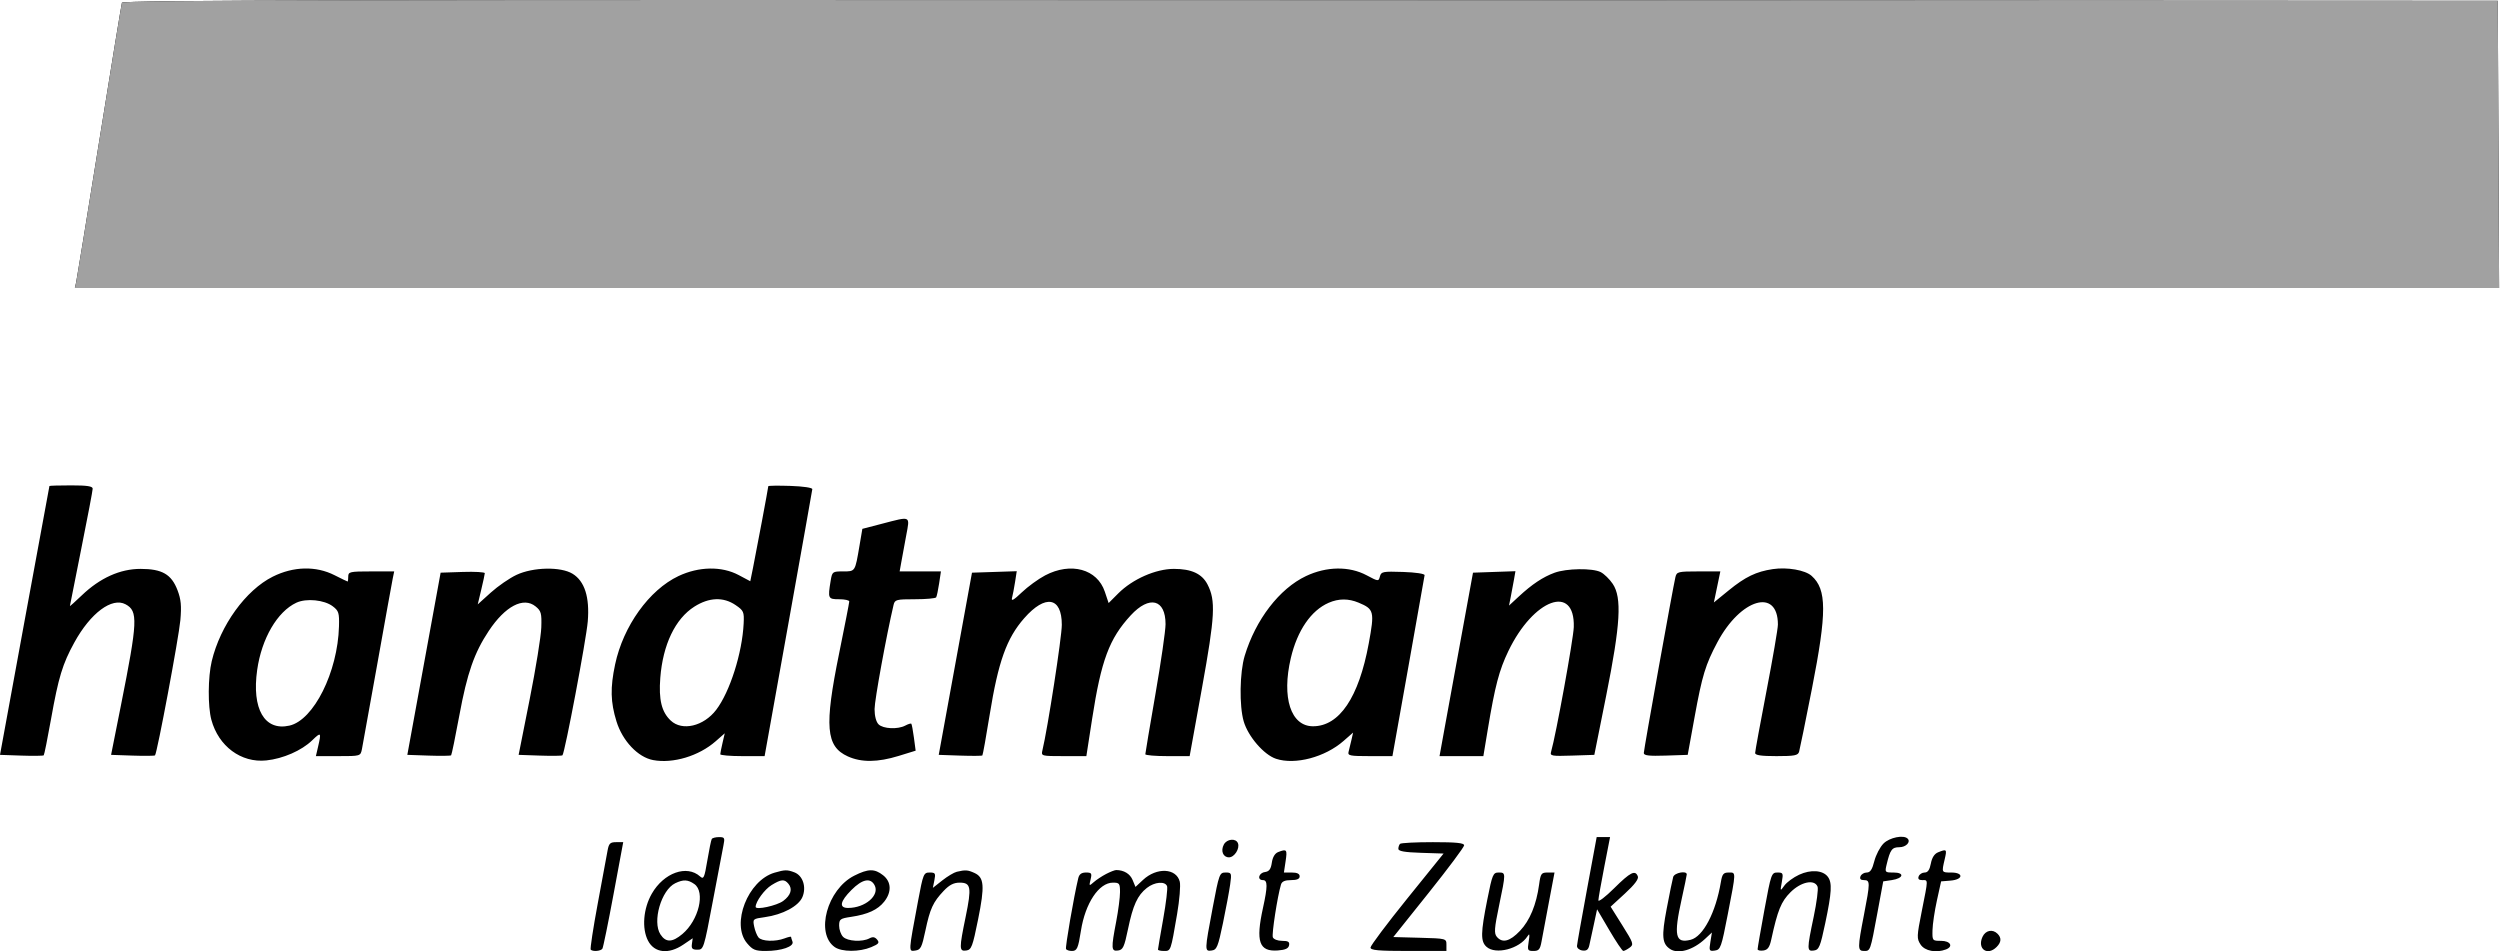 <svg xmlns="http://www.w3.org/2000/svg" width="988" height="376" viewBox="0 0 988 376" fill="none"><path fill-rule="evenodd" clip-rule="evenodd" d="M48.185 1.07C47.976 1.758 43.931 26.396 39.196 55.821C34.462 85.246 30.364 110.333 30.089 111.571L29.59 113.821H508.617H987.645L987.386 57.071L987.128 0.321L517.847 0.07C142.906 -0.131 48.489 0.07 48.185 1.07ZM19.535 192.071C19.484 192.208 15.068 216.171 9.721 245.321L0 298.321L8.44 298.612C13.082 298.772 17.061 298.721 17.283 298.5C17.504 298.278 18.8 291.847 20.163 284.209C23.121 267.624 24.711 262.4 29.386 253.9C35.793 242.25 44.251 235.943 49.617 238.815C54.615 241.49 54.437 245.386 47.781 278.821L43.899 298.321L52.389 298.612C57.059 298.772 61.051 298.731 61.26 298.522C62.088 297.694 70.681 251.873 71.279 245.094C71.778 239.445 71.533 236.862 70.158 233.26C67.749 226.953 64.068 224.83 55.538 224.825C47.474 224.82 39.498 228.413 32.332 235.28C29.745 237.759 27.628 239.654 27.628 239.491C27.628 239.328 29.653 229.127 32.128 216.821C34.603 204.515 36.628 193.856 36.628 193.134C36.628 192.153 34.478 191.821 28.128 191.821C23.453 191.821 19.586 191.934 19.535 192.071ZM303.628 192.148C303.628 192.707 298.867 218.131 297.568 224.512L296.511 229.702L291.92 227.262C285.214 223.696 276.186 223.848 268.128 227.664C256.55 233.146 246.3 247.44 243.092 262.575C241.137 271.8 241.272 277.459 243.629 285.089C246.018 292.822 252.113 299.259 258.114 300.384C265.967 301.858 276.182 298.785 282.827 292.951L286.424 289.793L285.55 293.557C285.069 295.627 284.665 297.658 284.652 298.071C284.639 298.484 288.576 298.821 293.401 298.821H302.174L311.547 246.571C316.703 217.833 320.967 193.871 321.024 193.321C321.084 192.742 317.444 192.199 312.378 192.032C307.566 191.873 303.628 191.926 303.628 192.148ZM348.465 207.009L340.802 209.002L339.671 215.662C337.913 226.024 338.042 225.821 333.191 225.821C328.997 225.821 328.874 225.915 328.27 229.571C327.118 236.539 327.248 236.821 331.628 236.821C333.828 236.821 335.628 237.212 335.628 237.691C335.628 238.169 333.828 247.397 331.628 258.198C325.731 287.15 326.39 294.992 335.052 298.926C340.404 301.357 346.873 301.298 355.141 298.744L361.865 296.667L361.181 291.512C360.805 288.677 360.34 286.2 360.148 286.008C359.956 285.816 358.89 286.145 357.779 286.74C354.815 288.326 349.007 288.057 347.199 286.25C346.242 285.293 345.628 282.941 345.628 280.235C345.628 276.719 350.271 251.265 353.137 239.071C353.631 236.972 354.196 236.821 361.588 236.821C365.945 236.821 369.718 236.484 369.972 236.071C370.226 235.658 370.753 233.184 371.144 230.571L371.855 225.821H363.696H355.537L356.211 222.071C356.581 220.009 357.449 215.283 358.14 211.571C359.608 203.68 360.196 203.957 348.465 207.009ZM700.628 224.91C694.042 225.897 689.763 227.96 683.184 233.318L677.324 238.092L677.976 234.956C678.335 233.232 678.909 230.471 679.253 228.821L679.878 225.821H671.272C663.174 225.821 662.634 225.954 662.126 228.071C661.16 232.097 649.628 296.244 649.628 297.591C649.628 298.59 651.678 298.831 658.305 298.61L666.983 298.321L669.713 283.321C672.693 266.948 674.006 262.643 678.724 253.793C687.926 236.528 702.628 232.24 702.628 246.82C702.628 248.398 700.605 260.181 698.131 273.005C695.658 285.829 693.633 296.884 693.631 297.571C693.629 298.472 695.979 298.821 702.061 298.821C709.228 298.821 710.571 298.559 711.009 297.071C711.293 296.109 713.573 284.899 716.077 272.161C722.01 241.967 721.983 232.95 715.94 227.573C713.378 225.294 706.29 224.061 700.628 224.91ZM107.807 227.89C97.111 233.234 87.071 247.133 83.679 261.289C82.176 267.564 82.101 279.149 83.528 284.449C86.35 294.928 95.286 301.549 105.224 300.523C111.86 299.838 119.186 296.631 123.378 292.574C126.877 289.188 127.036 289.358 125.709 295.071L124.839 298.821H133.654C142.467 298.821 142.469 298.82 143.034 296.071C143.344 294.559 146.085 279.371 149.124 262.321C152.163 245.271 154.905 230.083 155.218 228.571L155.787 225.821H146.707C138.295 225.821 137.628 225.968 137.628 227.821C137.628 228.921 137.515 229.819 137.378 229.817C137.241 229.815 134.914 228.69 132.209 227.317C124.872 223.595 115.984 223.803 107.807 227.89ZM204.128 227.183C201.378 228.471 196.805 231.623 193.965 234.188L188.802 238.85L190.179 233.086C190.937 229.915 191.573 226.966 191.592 226.532C191.612 226.098 187.692 225.873 182.881 226.032L174.133 226.321L167.554 262.321L160.975 298.321L169.428 298.612C174.076 298.772 178.062 298.721 178.284 298.498C178.506 298.276 179.97 291.17 181.536 282.708C184.634 265.972 187.411 257.999 193.16 249.338C199.666 239.537 206.874 235.765 211.665 239.656C213.863 241.441 214.106 242.336 213.919 247.988C213.805 251.471 211.742 264.221 209.336 276.321L204.962 298.321L213.421 298.612C218.073 298.772 222.061 298.721 222.283 298.499C223.216 297.566 231.704 252.675 232.286 245.598C233.076 235.984 231.057 229.663 226.263 226.74C221.589 223.89 210.692 224.108 204.128 227.183ZM413.027 227.399C410.333 228.817 406.166 231.854 403.768 234.149C400.644 237.138 399.56 237.754 399.945 236.321C400.24 235.221 400.782 232.39 401.15 230.031L401.817 225.74L392.973 226.031L384.128 226.321L377.559 262.321L370.99 298.321L379.435 298.612C384.08 298.772 388.037 298.745 388.23 298.552C388.423 298.359 389.719 291.149 391.11 282.529C394.51 261.461 397.805 252.245 404.775 244.307C413.146 234.772 419.628 235.913 419.628 246.922C419.628 251.778 414.034 287.973 411.955 296.571C411.422 298.777 411.585 298.821 420.37 298.821H429.33L431.612 284.071C435.189 260.95 438.382 252.382 446.848 243.199C454.248 235.17 460.632 236.784 460.625 246.682C460.623 249.233 458.824 261.671 456.628 274.321C454.432 286.971 452.633 297.658 452.631 298.071C452.629 298.484 456.57 298.821 461.389 298.821H470.15L475.031 271.845C480.184 243.371 480.503 237.347 477.195 230.95C475.018 226.74 470.862 224.821 463.928 224.822C456.76 224.823 447.587 228.861 441.959 234.493L438.128 238.326L436.628 233.847C433.623 224.873 423.224 222.033 413.027 227.399ZM516.128 227.664C505.62 232.639 496.225 244.865 491.9 259.191C489.923 265.739 489.725 278.933 491.511 285.081C493.246 291.054 499.502 298.294 504.295 299.876C511.858 302.372 523.653 299.25 530.987 292.811L534.744 289.512L534.093 292.417C533.735 294.014 533.229 296.109 532.968 297.071C532.542 298.642 533.403 298.821 541.391 298.821H550.289L556.58 263.571C560.04 244.184 562.929 227.871 563 227.321C563.074 226.741 559.509 226.201 554.504 226.034C546.52 225.768 545.841 225.899 545.343 227.803C544.811 229.835 544.751 229.83 540.068 227.34C533.206 223.692 524.261 223.812 516.128 227.664ZM614.335 226.354C609.778 228.026 605.47 230.893 600.246 235.728L596.363 239.321L597.06 235.821C597.443 233.896 598.015 230.839 598.33 229.028L598.904 225.736L590.516 226.028L582.128 226.321L577.464 251.821C574.899 265.846 571.923 282.158 570.851 288.071L568.901 298.821H577.562H586.223L588.008 288.071C590.83 271.077 592.461 264.878 596.099 257.315C606.038 236.651 622.463 230.616 621.959 247.813C621.821 252.516 614.915 290.465 612.987 297.111C612.512 298.75 613.212 298.877 621.273 298.611L630.078 298.321L634.785 274.821C640.419 246.694 641.029 236.196 637.348 230.733C636.094 228.873 633.956 226.788 632.598 226.1C629.35 224.457 619.117 224.599 614.335 226.354ZM117.128 238.188C109.602 241.693 103.4 252.33 101.638 264.749C99.449 280.188 104.54 288.983 114.382 286.764C123.985 284.598 133.474 265.594 133.966 247.543C134.112 242.194 133.862 241.394 131.492 239.598C128.139 237.058 121.049 236.361 117.128 238.188ZM274.411 239.743C266.852 244.537 261.965 254.756 260.946 267.897C260.277 276.524 261.466 281.381 265.078 284.774C269.612 289.034 278.079 287.029 283.043 280.521C288.448 273.435 293.329 258.08 293.891 246.394C294.112 241.801 293.897 241.308 290.73 239.144C285.892 235.836 280.245 236.044 274.411 239.743ZM525.094 238.221C518.122 241.258 512.702 249.165 510.139 260.04C506.445 275.705 510.122 287.021 518.905 287.021C529.322 287.021 536.997 275.631 540.919 254.35C543.265 241.619 543.045 240.731 536.91 238.166C532.901 236.49 529.025 236.508 525.094 238.221ZM281.289 331.571C281.038 331.984 280.25 335.8 279.538 340.052C278.384 346.948 278.076 347.632 276.686 346.38C271.444 341.658 262.344 344.9 257.595 353.181C254.227 359.052 253.591 366.914 256.091 371.749C258.613 376.627 264.237 377.254 270.054 373.307L273.759 370.793L273.443 373.057C273.188 374.887 273.605 375.321 275.615 375.321C278.052 375.321 278.174 374.937 281.675 356.321C283.641 345.871 285.548 335.859 285.913 334.071C286.517 331.118 286.357 330.821 284.162 330.821C282.833 330.821 281.54 331.158 281.289 331.571ZM627.165 351.571C625.053 362.984 623.28 372.996 623.226 373.821C623.172 374.647 624.121 375.462 625.343 375.635C626.973 375.868 627.697 375.34 628.086 373.636C628.377 372.363 629.189 368.629 629.89 365.339L631.166 359.357L635.992 367.589C638.646 372.117 641.139 375.821 641.532 375.821C641.925 375.821 643.056 375.228 644.047 374.504C645.734 373.271 645.553 372.718 641.183 365.754L636.519 358.321L642.195 353.108C645.966 349.644 647.673 347.379 647.281 346.358C646.258 343.694 644.363 344.641 637.905 351.042C634.453 354.464 631.65 356.601 631.676 355.792C631.702 354.983 632.753 349.033 634.01 342.571L636.296 330.821H633.651H631.006L627.165 351.571ZM744.377 333.345C742.989 334.733 741.346 337.883 740.726 340.345C739.892 343.658 739.111 344.821 737.721 344.821C736.687 344.821 735.583 345.496 735.266 346.321C734.875 347.341 735.32 347.821 736.659 347.821C739.126 347.821 739.123 348.738 736.625 361.606C734.093 374.648 734.096 375.821 736.659 375.821C739.187 375.821 739.138 375.959 741.938 360.821L744.25 348.321L747.609 347.821C752.275 347.127 752.818 344.821 748.317 344.821C744.9 344.821 744.852 344.764 745.618 341.571C747.007 335.778 747.718 334.821 750.628 334.821C753.239 334.821 755.225 332.751 753.892 331.419C752.319 329.845 746.75 330.972 744.377 333.345ZM483.667 333.749C482.323 336.26 483.349 338.821 485.7 338.821C487.837 338.821 490.042 335.343 489.236 333.243C488.444 331.177 484.87 331.501 483.667 333.749ZM240.123 336.071C239.796 337.859 238.045 347.303 236.232 357.058C234.419 366.814 233.166 375.026 233.448 375.308C234.301 376.161 237.471 375.883 238.077 374.903C238.39 374.398 240.366 364.723 242.47 353.403L246.296 332.821H243.507C241.15 332.821 240.627 333.324 240.123 336.071ZM553.295 333.488C552.928 333.854 552.628 334.737 552.628 335.45C552.628 336.393 555.062 336.824 561.565 337.033L570.503 337.321L556.065 355.214C548.125 365.055 541.628 373.717 541.628 374.464C541.628 375.546 544.663 375.821 556.628 375.821H571.628V373.355C571.628 370.908 571.546 370.886 561.133 370.605L550.638 370.321L564.63 352.821C572.326 343.196 578.623 334.759 578.625 334.071C578.627 333.138 575.496 332.821 566.295 332.821C559.511 332.821 553.661 333.121 553.295 333.488ZM505.128 336.738C503.849 337.234 502.948 338.741 502.628 340.918C502.249 343.497 501.583 344.398 499.878 344.641C497.397 344.993 496.73 347.821 499.128 347.821C500.994 347.821 500.994 350.339 499.128 358.821C496.194 372.16 497.591 376.164 504.992 375.622C507.972 375.404 509.203 374.837 509.443 373.571C509.701 372.209 509.087 371.821 506.67 371.821C504.912 371.821 503.329 371.206 503.021 370.402C502.541 369.153 504.842 354.274 506.242 349.571C506.607 348.345 507.791 347.821 510.195 347.821C512.58 347.821 513.628 347.363 513.628 346.321C513.628 345.309 512.615 344.821 510.514 344.821H507.401L508.076 340.321C508.77 335.691 508.542 335.413 505.128 336.738ZM765.933 336.832C764.488 337.414 763.511 338.929 763.072 341.268C762.604 343.76 761.873 344.821 760.624 344.821C759.644 344.821 758.583 345.496 758.266 346.321C757.875 347.341 758.32 347.821 759.659 347.821C762.068 347.821 762.078 347.068 759.494 360.041C757.491 370.101 757.462 370.918 759.017 373.291C760.683 375.835 765.181 376.697 769.046 375.214C772.069 374.054 770.807 371.821 767.128 371.821C763.662 371.821 763.629 371.78 763.724 367.571C763.776 365.234 764.564 359.946 765.474 355.821L767.128 348.321L770.878 348.011C775.901 347.595 776.119 344.821 771.128 344.821C767.273 344.821 767.31 344.896 768.547 339.571C769.473 335.583 769.351 335.455 765.933 336.832ZM306.097 344.883C295.564 347.947 288.84 365.165 295.217 372.744C297.44 375.387 298.478 375.821 302.568 375.821C308.846 375.821 313.93 374.05 313.189 372.12C312.881 371.316 312.628 370.48 312.628 370.264C312.628 370.048 311.474 370.309 310.063 370.846C306.394 372.241 301.062 372.049 299.756 370.476C299.142 369.736 298.369 367.778 298.039 366.125C297.45 363.18 297.535 363.106 302.235 362.461C309.291 361.494 315.599 358.121 317.121 354.5C318.775 350.567 317.293 346.024 313.94 344.75C311.106 343.672 310.208 343.687 306.097 344.883ZM337.59 346.071C326.902 351.461 322.151 368.871 329.889 374.292C332.673 376.241 339.652 376.256 344.282 374.321C347.281 373.068 347.671 372.577 346.645 371.342C345.754 370.268 344.918 370.131 343.589 370.842C340.79 372.34 334.957 372.007 333.199 370.25C332.335 369.385 331.628 367.411 331.628 365.863C331.628 363.271 332.004 362.992 336.378 362.339C342.974 361.355 346.921 359.535 349.46 356.307C352.45 352.507 352.269 348.47 348.993 345.894C345.622 343.242 343.124 343.28 337.59 346.071ZM378.128 344.524C377.028 344.784 374.449 346.321 372.397 347.941L368.665 350.885L369.272 347.853C369.816 345.129 369.626 344.821 367.399 344.821C365.033 344.821 364.825 345.33 362.814 356.071C358.955 376.685 358.99 376.047 361.736 375.659C363.843 375.361 364.316 374.428 365.708 367.821C367.544 359.107 368.732 356.521 372.944 352.071C375.181 349.707 376.903 348.821 379.257 348.821C383.716 348.821 384.036 350.62 381.641 362.259C379.021 374.994 379.039 376.044 381.878 375.641C383.906 375.352 384.367 374.138 386.549 363.32C389.217 350.09 388.954 346.746 385.105 344.992C382.45 343.783 381.534 343.721 378.128 344.524ZM437.13 345.396C435.481 346.256 433.277 347.716 432.23 348.64C430.405 350.253 430.356 350.21 430.997 347.571C431.592 345.126 431.389 344.821 429.166 344.821C427.4 344.821 426.508 345.482 426.127 347.071C424.379 354.359 420.913 374.44 421.294 375.071C421.542 375.484 422.589 375.821 423.62 375.821C425.634 375.821 426.097 374.782 427.183 367.834C428.883 356.953 434.289 348.821 439.824 348.821C442.398 348.821 442.628 349.129 442.628 352.571C442.628 354.634 441.953 359.848 441.128 364.159C439.064 374.946 439.133 376.031 441.865 375.641C443.804 375.364 444.328 374.232 445.79 367.168C447.741 357.734 449.532 353.828 453.243 350.909C456.283 348.518 460.437 348.16 461.228 350.221C461.523 350.99 460.834 356.819 459.696 363.174C458.559 369.528 457.628 374.973 457.628 375.274C457.628 375.575 458.704 375.821 460.02 375.821C462.732 375.821 462.655 376.037 465.193 361.225C466.144 355.672 466.618 349.919 466.247 348.44C464.896 343.055 457.129 342.682 451.713 347.742L448.744 350.515L447.604 347.763C446.596 345.329 444.177 343.864 441.128 343.841C440.578 343.837 438.779 344.537 437.13 345.396ZM711.011 345.695C708.746 346.745 706.13 348.666 705.198 349.963C703.51 352.311 703.506 352.306 704.177 348.571C704.803 345.085 704.68 344.821 702.43 344.821C700.101 344.821 699.906 345.38 697.296 359.571C695.804 367.684 694.593 374.69 694.606 375.141C694.618 375.591 695.641 375.816 696.878 375.641C698.598 375.396 699.333 374.379 699.999 371.321C702.535 359.672 703.9 356.314 707.598 352.616C711.76 348.453 717.129 347.357 718.308 350.43C718.647 351.314 717.958 356.646 716.777 362.278C714.039 375.326 714.044 376.043 716.878 375.641C718.878 375.357 719.374 374.153 721.342 364.821C723.902 352.687 724.118 348.861 722.378 346.526C720.416 343.893 715.648 343.545 711.011 345.695ZM479.255 358.707C476.015 375.832 476.01 376.048 478.878 375.641C480.88 375.356 481.369 374.164 483.312 364.821C484.513 359.046 485.793 352.184 486.156 349.571C486.789 345.009 486.718 344.821 484.348 344.821C481.97 344.821 481.786 345.321 479.255 358.707ZM587.767 355.571C585.148 368.722 585.093 372.027 587.457 374.166C591.062 377.428 600.493 375.002 603.679 369.993C604.494 368.713 604.602 369.2 604.14 372.071C603.579 375.565 603.708 375.821 606.037 375.821C608.139 375.821 608.646 375.223 609.217 372.071C609.59 370.009 610.897 363.033 612.121 356.571L614.346 344.821H611.623C609.132 344.821 608.845 345.225 608.255 349.571C607.17 357.557 604.604 363.762 600.681 367.886C596.699 372.072 593.712 372.832 591.539 370.214C590.419 368.864 590.559 366.906 592.418 357.964C595.152 344.812 595.152 344.821 592.268 344.821C590.068 344.821 589.764 345.546 587.767 355.571ZM661.245 346.571C660.96 347.533 659.803 353.186 658.675 359.133C656.599 370.074 656.842 372.928 660.028 375.056C663.211 377.181 669.092 375.475 673.84 371.049L676.551 368.521L675.944 372.259C675.376 375.763 675.487 375.977 677.724 375.66C679.954 375.343 680.288 374.405 682.821 361.321C686.159 344.084 686.143 344.821 683.173 344.821C681.115 344.821 680.617 345.426 680.092 348.571C678.076 360.621 673.08 370.167 668.139 371.407C662.043 372.938 661.375 369.888 664.606 355.27C665.694 350.348 666.594 345.984 666.606 345.571C666.653 343.964 661.746 344.879 661.245 346.571ZM266.86 349.049C261.319 351.72 257.704 364.236 261.015 369.29C263.148 372.545 265.675 372.493 269.694 369.112C276.152 363.678 278.827 352.475 274.405 349.378C271.849 347.587 270.056 347.509 266.86 349.049ZM304.927 349.781C302.159 351.468 298.628 356.302 298.628 358.403C298.628 359.745 307.006 357.929 309.541 356.038C312.548 353.796 313.294 351.329 311.588 349.273C309.993 347.351 308.758 347.445 304.927 349.781ZM336.51 351.703C331.955 356.259 331.469 358.821 335.16 358.821C341.928 358.821 347.761 353.806 345.628 349.821C343.99 346.761 340.792 347.421 336.51 351.703ZM783.475 370.257C781.317 374.993 785.396 377.91 789.057 374.25C790.936 372.371 791.058 370.651 789.428 369.021C787.472 367.065 784.664 367.647 783.475 370.257Z" fill="black"></path><path d="M39.196 55.821C43.931 26.396 47.976 1.758 48.185 1.07C48.489 0.07 142.906 -0.131 517.847 0.07L987.128 0.321L987.386 57.071L987.645 113.821H508.617H29.59L30.089 111.571C30.364 110.333 34.462 85.246 39.196 55.821Z" fill="#A1A1A1"></path></svg>